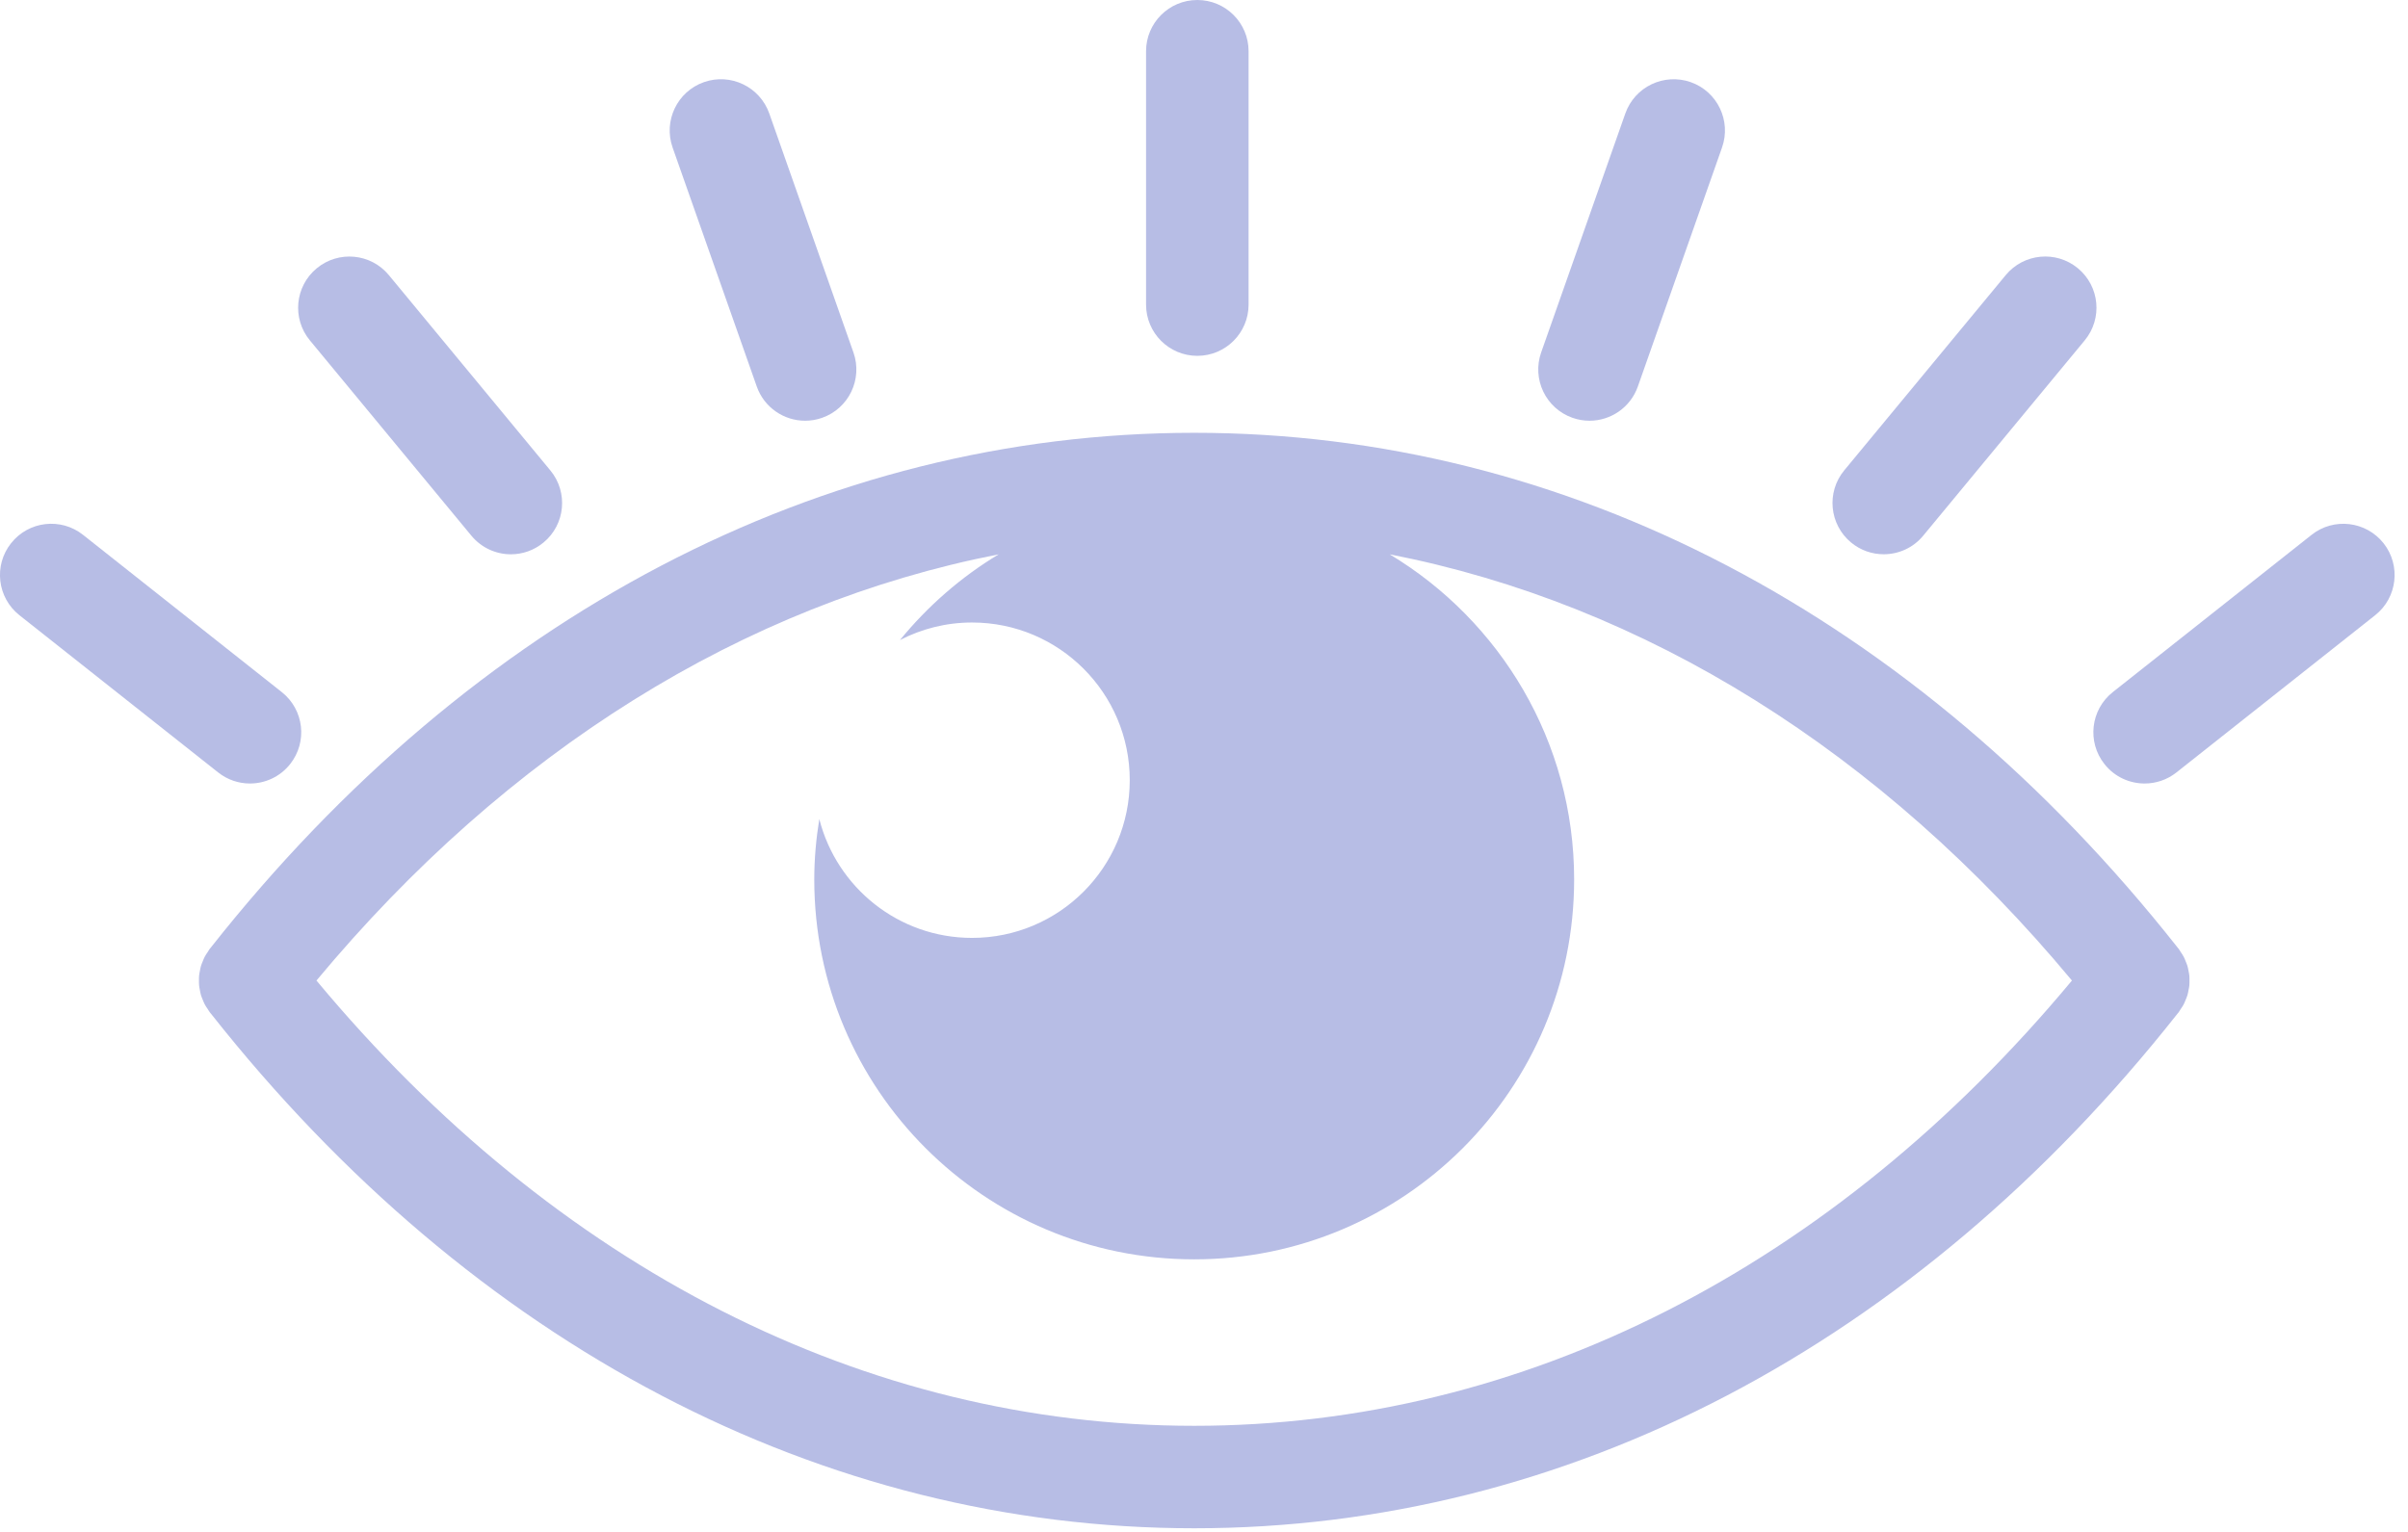 <?xml version="1.0" encoding="UTF-8" standalone="no"?> <svg xmlns="http://www.w3.org/2000/svg" xmlns:xlink="http://www.w3.org/1999/xlink" xmlns:serif="http://www.serif.com/" width="100%" height="100%" viewBox="0 0 66 42" version="1.1" xml:space="preserve" style="fill-rule:evenodd;clip-rule:evenodd;stroke-linejoin:round;stroke-miterlimit:2;"> <g transform="matrix(1,0,0,1,-185.734,-59.303)"> <g id="Page-7" serif:id="Page 7" transform="matrix(1,0,0,1,184.536,55.807)"> <rect x="0" y="0" width="67.425" height="49.606" style="fill:none;"></rect> <g id="Calque-1" serif:id="Calque 1"> <g transform="matrix(1,0,0,1,33.93,18.171)"> <path d="M0,24.416C-9.007,24.416 -17.507,20.083 -24.058,12.208C-18.825,5.916 -12.348,1.887 -5.36,0.523C-6.393,1.145 -7.306,1.944 -8.065,2.873C-7.473,2.567 -6.803,2.392 -6.09,2.392C-3.702,2.392 -1.767,4.328 -1.767,6.715C-1.767,9.103 -3.702,11.039 -6.09,11.039C-8.11,11.039 -9.801,9.651 -10.276,7.78C-10.363,8.32 -10.414,8.873 -10.414,9.438C-10.414,15.189 -5.751,19.852 0,19.852C5.751,19.852 10.413,15.189 10.413,9.438C10.413,5.65 8.384,2.345 5.359,0.523C12.347,1.887 18.824,5.916 24.057,12.208C17.506,20.083 9.006,24.416 0,24.416M27.252,11.942C27.244,11.897 27.236,11.853 27.223,11.809C27.21,11.763 27.19,11.72 27.172,11.676C27.156,11.636 27.142,11.596 27.121,11.558C27.096,11.51 27.065,11.466 27.035,11.421C27.016,11.394 27.003,11.365 26.983,11.339C26.974,11.329 26.965,11.319 26.957,11.309C26.954,11.305 26.952,11.302 26.949,11.298C19.768,2.201 10.2,-2.809 0,-2.809C-10.2,-2.809 -19.769,2.201 -26.949,11.298C-26.952,11.302 -26.955,11.305 -26.958,11.309C-26.966,11.319 -26.975,11.329 -26.983,11.339C-27.004,11.365 -27.017,11.394 -27.035,11.421C-27.066,11.466 -27.097,11.51 -27.122,11.558C-27.142,11.596 -27.157,11.636 -27.173,11.676C-27.191,11.72 -27.21,11.763 -27.224,11.809C-27.237,11.853 -27.244,11.897 -27.253,11.942C-27.261,11.986 -27.271,12.029 -27.275,12.073C-27.28,12.119 -27.279,12.163 -27.279,12.208C-27.279,12.253 -27.28,12.298 -27.275,12.343C-27.271,12.388 -27.261,12.431 -27.253,12.474C-27.244,12.519 -27.237,12.564 -27.224,12.608C-27.21,12.654 -27.191,12.697 -27.173,12.741C-27.157,12.78 -27.142,12.82 -27.122,12.859C-27.097,12.906 -27.066,12.951 -27.035,12.995C-27.017,13.022 -27.004,13.051 -26.983,13.077C-26.975,13.088 -26.966,13.098 -26.958,13.108C-26.955,13.111 -26.952,13.115 -26.949,13.118C-19.768,22.215 -10.2,27.225 0,27.225C10.2,27.225 19.768,22.215 26.949,13.118C26.952,13.115 26.954,13.111 26.957,13.108C26.965,13.098 26.974,13.088 26.983,13.077C27.003,13.051 27.016,13.022 27.035,12.995C27.065,12.951 27.096,12.906 27.121,12.859C27.142,12.82 27.156,12.78 27.172,12.741C27.19,12.697 27.21,12.654 27.223,12.608C27.236,12.564 27.244,12.519 27.252,12.474C27.261,12.431 27.27,12.388 27.275,12.343C27.279,12.298 27.278,12.253 27.278,12.208C27.278,12.163 27.279,12.119 27.275,12.073C27.27,12.029 27.261,11.986 27.252,11.942" style="fill:rgb(183,189,229);fill-rule:nonzero;"></path> </g> <g transform="matrix(1,0,0,1,8.049,17.678)"> <path d="M0,7.299C0.414,7.299 0.825,7.116 1.102,6.766C1.584,6.157 1.481,5.274 0.872,4.793L-4.575,0.482C-5.182,0 -6.067,0.102 -6.548,0.712C-7.03,1.32 -6.927,2.203 -6.319,2.685L-0.871,6.996C-0.613,7.2 -0.306,7.299 0,7.299" style="fill:rgb(183,189,229);fill-rule:nonzero;"></path> </g> <g transform="matrix(1,0,0,1,14.118,10.868)"> <path d="M0,7.315C0.278,7.651 0.679,7.825 1.083,7.825C1.398,7.825 1.715,7.719 1.977,7.502C2.575,7.009 2.659,6.123 2.164,5.525L-2.262,0.171C-2.757,-0.428 -3.642,-0.51 -4.239,-0.016C-4.837,0.478 -4.921,1.363 -4.426,1.961L0,7.315Z" style="fill:rgb(183,189,229);fill-rule:nonzero;"></path> </g> <g transform="matrix(1,0,0,1,21.94,6.429)"> <path d="M0,7.664C0.204,8.241 0.745,8.602 1.325,8.602C1.48,8.602 1.637,8.577 1.791,8.522C2.523,8.265 2.907,7.463 2.65,6.731L0.343,0.178C0.084,-0.554 -0.717,-0.938 -1.448,-0.681C-2.18,-0.423 -2.564,0.379 -2.307,1.111L0,7.664Z" style="fill:rgb(183,189,229);fill-rule:nonzero;"></path> </g> <g transform="matrix(1,0,0,1,66.528,24.265)"> <path d="M0,-5.875C-0.482,-6.483 -1.366,-6.587 -1.973,-6.105L-7.421,-1.794C-8.029,-1.313 -8.132,-0.429 -7.65,0.179C-7.373,0.53 -6.963,0.712 -6.548,0.712C-6.243,0.712 -5.935,0.613 -5.677,0.409L-0.23,-3.902C0.379,-4.383 0.481,-5.267 0,-5.875" style="fill:rgb(183,189,229);fill-rule:nonzero;"></path> </g> <g transform="matrix(1,0,0,1,52.828,10.357)"> <path d="M0,8.335C0.404,8.335 0.806,8.162 1.083,7.825L5.509,2.471C6.004,1.873 5.92,0.988 5.322,0.494C4.725,0 3.839,0.083 3.345,0.681L-1.082,6.035C-1.576,6.633 -1.492,7.519 -0.894,8.013C-0.632,8.23 -0.315,8.335 0,8.335" style="fill:rgb(183,189,229);fill-rule:nonzero;"></path> </g> <g transform="matrix(1,0,0,1,44.298,5.572)"> <path d="M0,9.379C0.154,9.433 0.311,9.459 0.466,9.459C1.046,9.459 1.588,9.098 1.791,8.521L4.099,1.967C4.356,1.235 3.972,0.434 3.24,0.176C2.508,-0.08 1.706,0.303 1.448,1.035L-0.859,7.587C-1.116,8.319 -0.732,9.121 0,9.379" style="fill:rgb(183,189,229);fill-rule:nonzero;"></path> </g> <g transform="matrix(1,0,0,1,34.015,3.496)"> <path d="M0,9.756C0.776,9.756 1.405,9.127 1.405,8.351L1.405,1.404C1.405,0.629 0.776,0 0,0C-0.776,0 -1.405,0.629 -1.405,1.404L-1.405,8.351C-1.405,9.127 -0.776,9.756 0,9.756" style="fill:rgb(183,189,229);fill-rule:nonzero;"></path> </g> </g> </g> </g> </svg> 